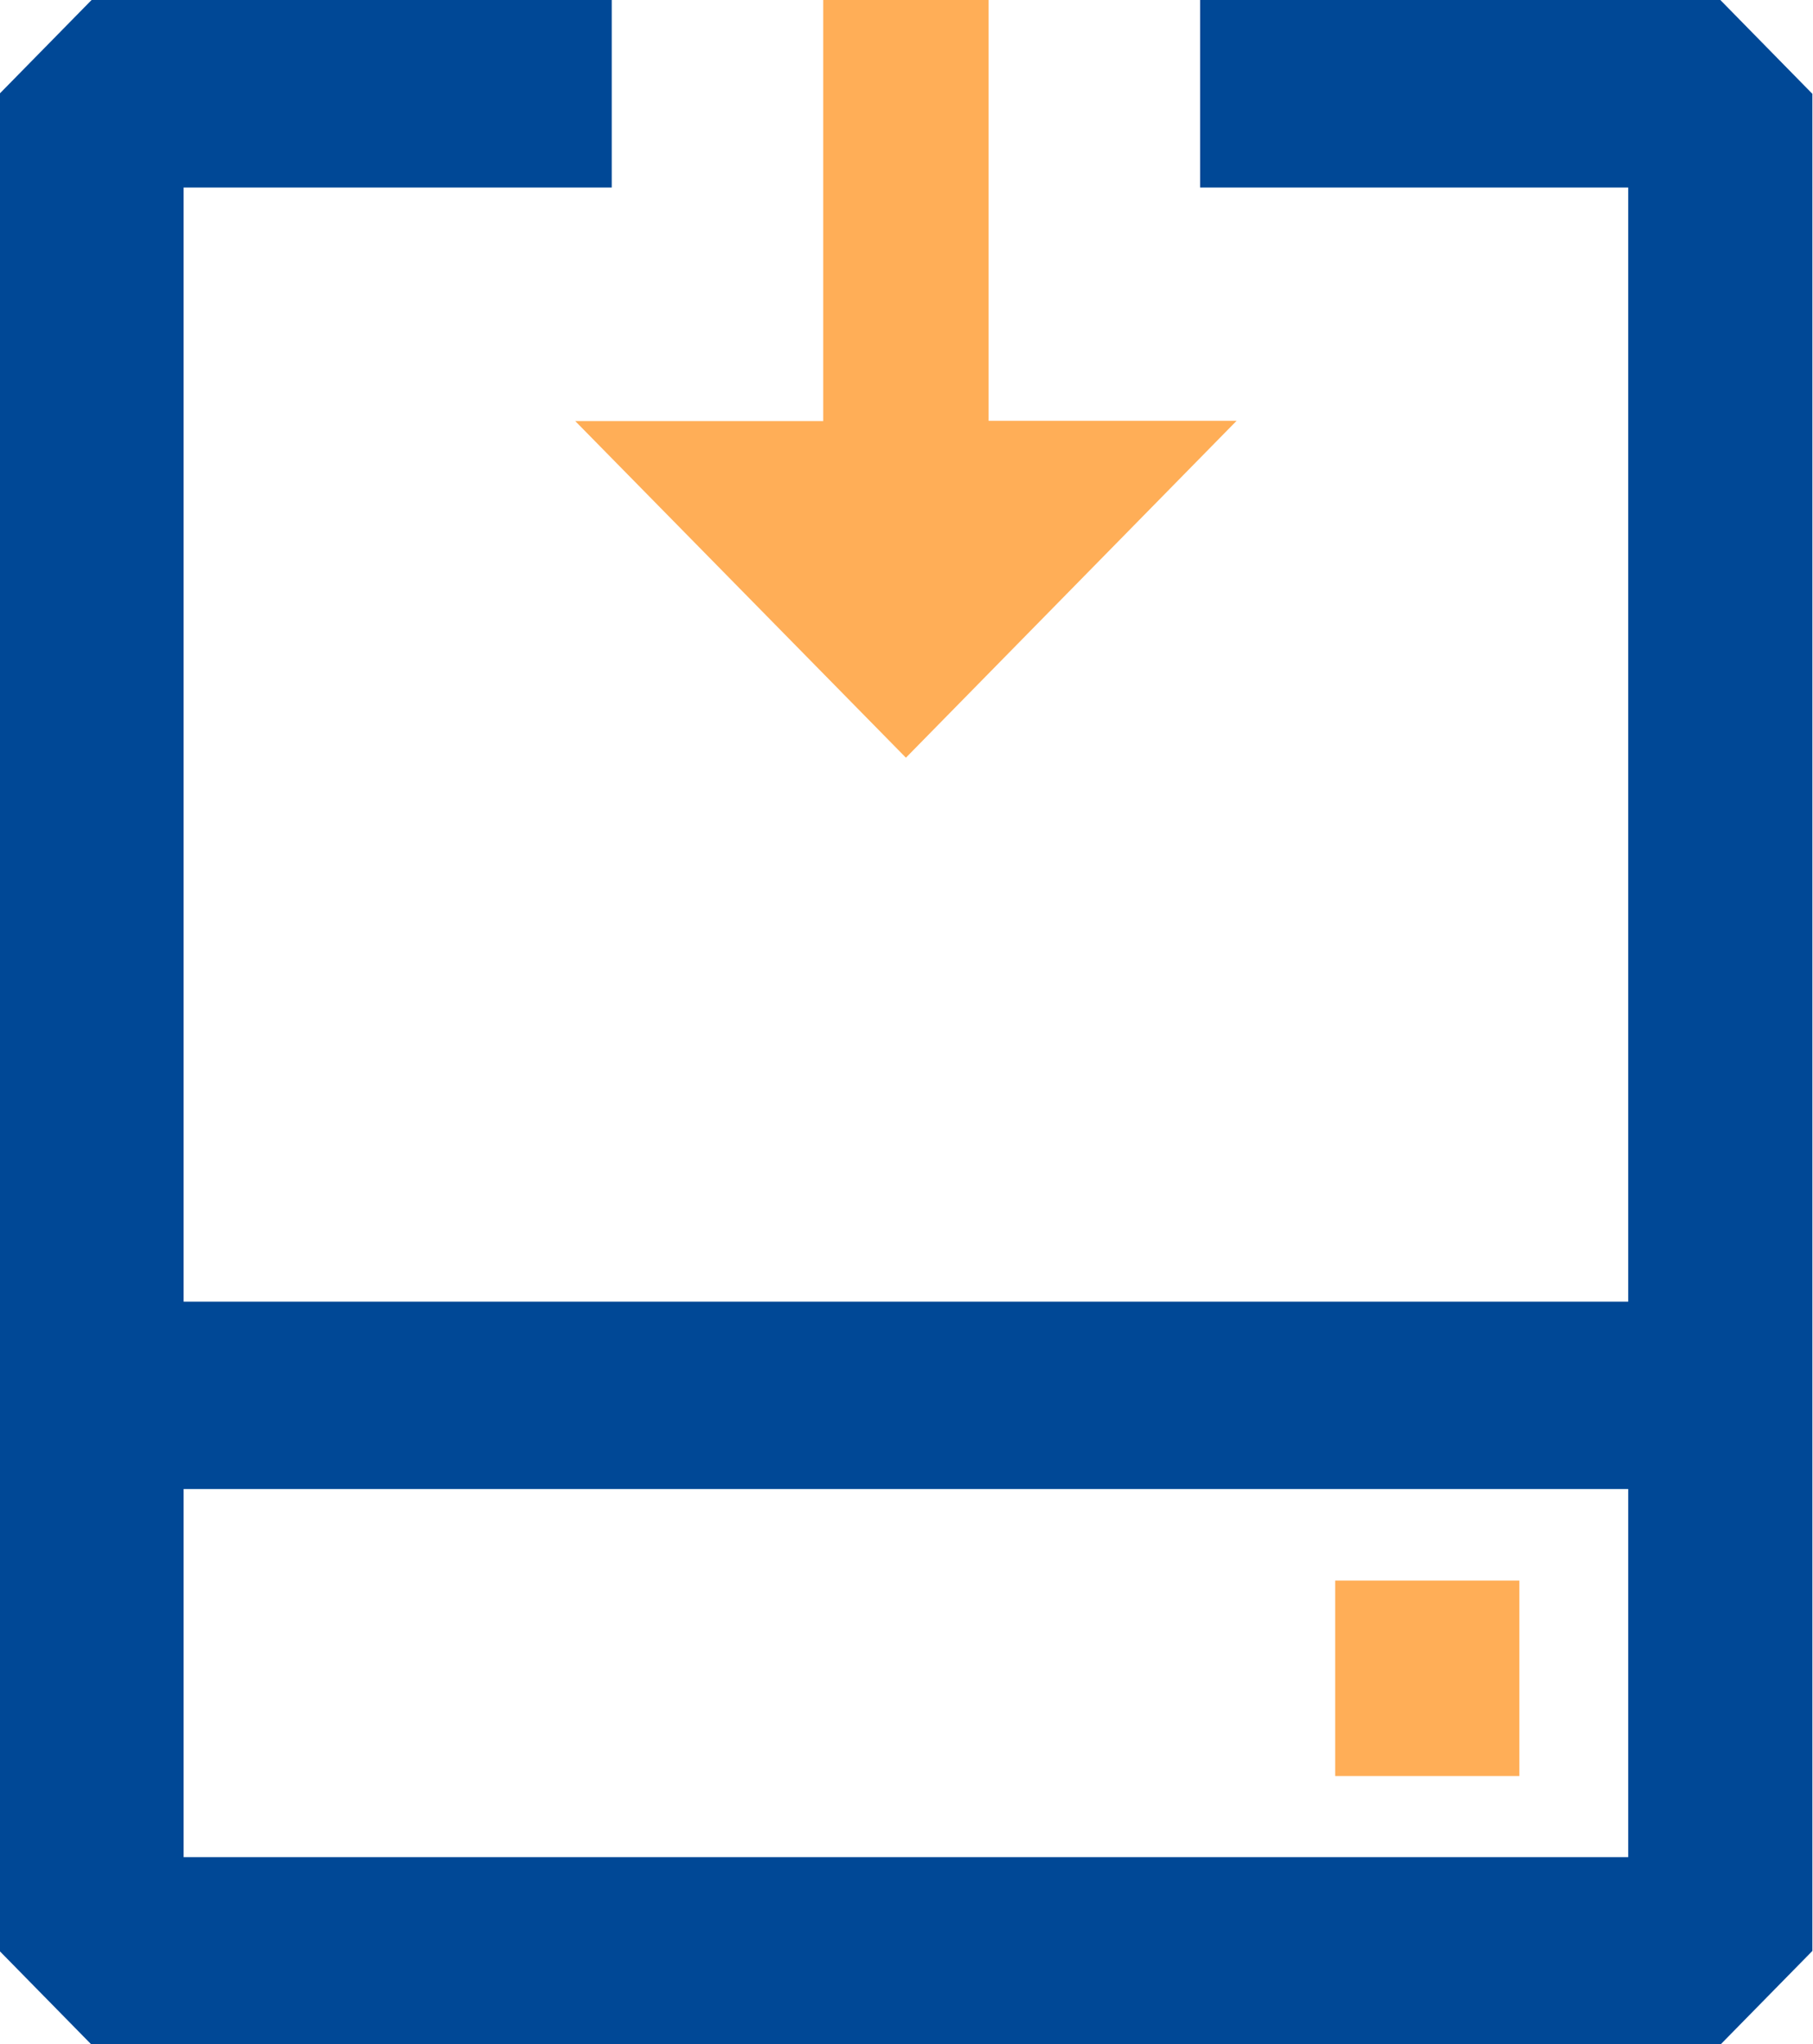 <svg id="智能派单" xmlns="http://www.w3.org/2000/svg" width="26.531" height="29.906" viewBox="0 0 26.531 29.906">
  <defs>
    <style>
      .cls-1 {
        fill: #ffae57;
      }

      .cls-1, .cls-2 {
        fill-rule: evenodd;
      }

      .cls-2 {
        fill: #004896;
      }
    </style>
  </defs>
  <path id="形状_2" data-name="形状 2" class="cls-1" d="M178.818,130.982m-8.341-9.7h2.695v2.859h-2.695v-2.859Zm-6.282-12.04,4.839-4.929h-3.629V98.156h-2.42v6.161h-3.629Zm0,0" transform="translate(-150.938 -98.156)"/>
  <path id="形状_2_拷贝" data-name="形状 2 拷贝" class="cls-2" d="M178.818,130.982m-2.705-32.826H168.5V100.9h6.265v16.3h-21.14V100.9h6.265V98.156h-7.612l-1.347,1.372V126.7l1.347,1.372h23.835l1.347-1.372V99.529Zm-1.348,27.172h-21.14v-5.386h21.14v5.386Z" transform="translate(-150.938 -98.156)"/>
</svg>
